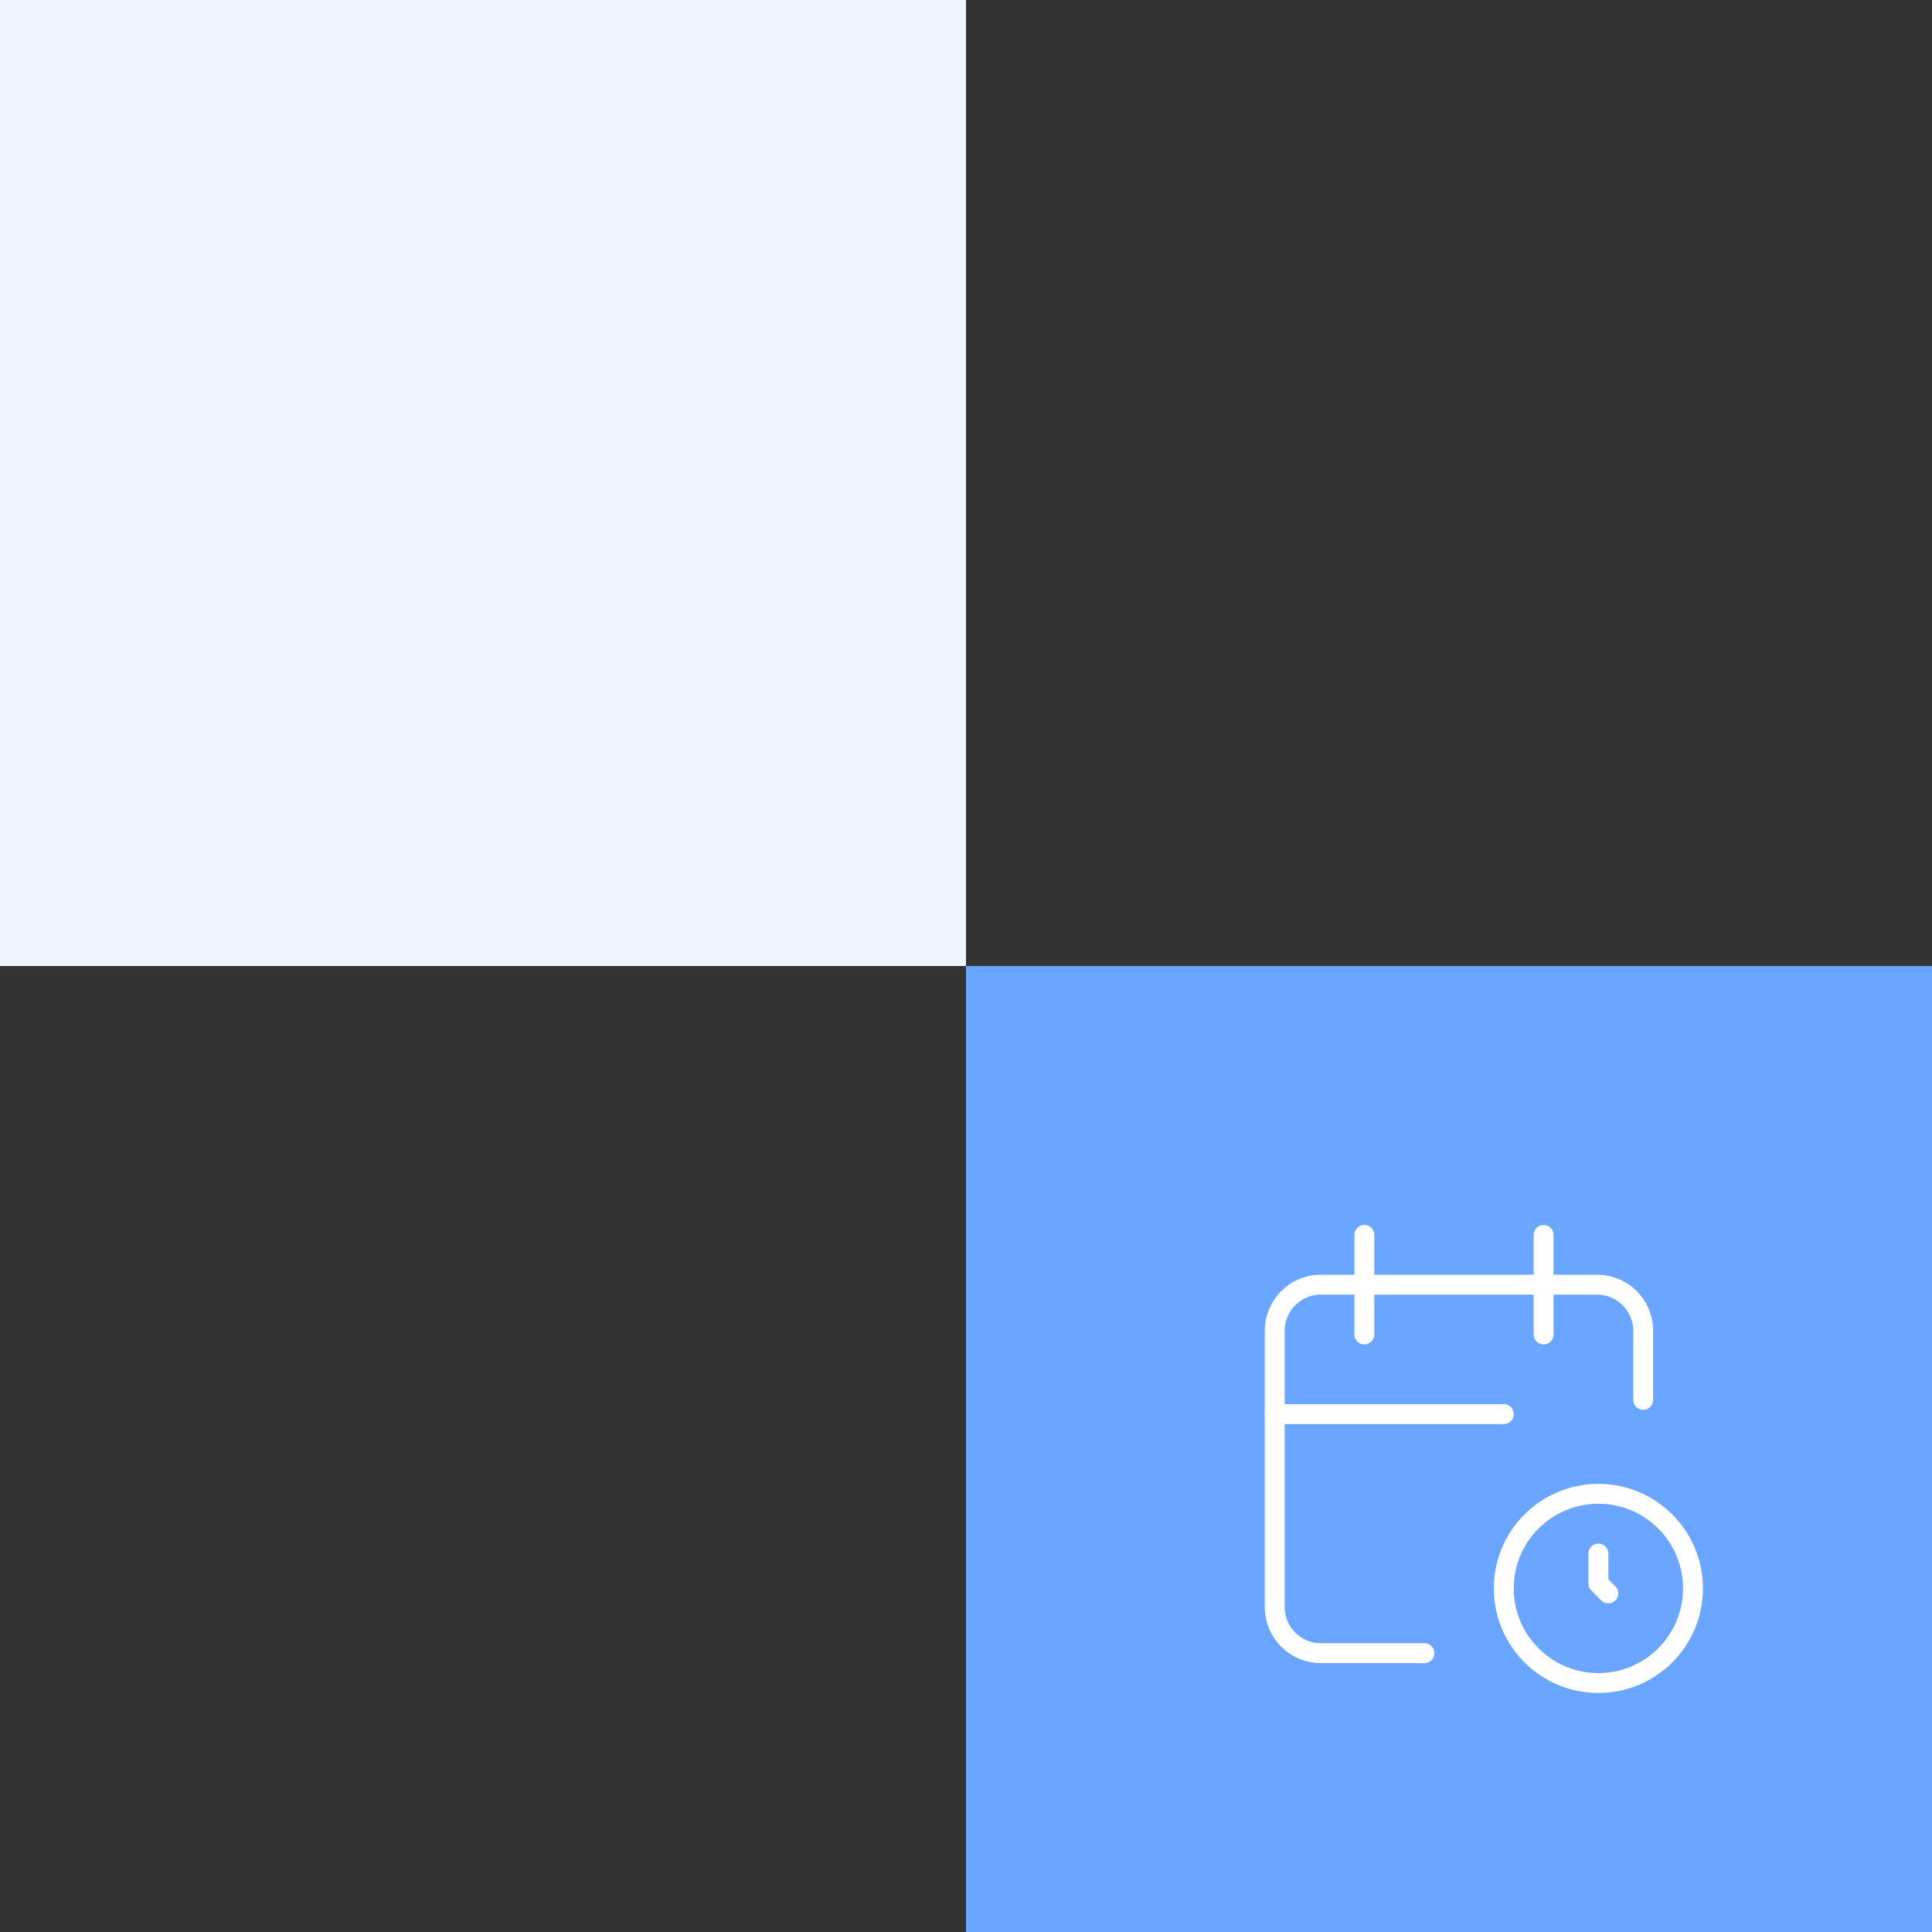 <svg xmlns="http://www.w3.org/2000/svg" xmlns:xlink="http://www.w3.org/1999/xlink" width="194px" height="194px" viewBox="0 0 194 194"><rect x="0" y="0" width="194" height="194" fill="#333333" stroke="none"/><title>Group 2</title><g id="Page-1" stroke="none" stroke-width="1" fill="none" fill-rule="evenodd"><g id="&#x391;&#x3C1;&#x3C7;&#x3B9;&#x3BA;&#x3AE;-&#x3A3;&#x3B5;&#x3BB;&#x3AF;&#x3B4;&#x3B1;" transform="translate(-307, -85)"><g id="Group-2" transform="translate(307, 85)"><rect id="Rectangle" fill="#EDF4FF" x="0" y="0" width="97" height="97"></rect><rect id="Rectangle" fill="#6AA6FF" x="97" y="97" width="97" height="97"></rect><g id="calendar-clock" transform="translate(118, 117)"><polygon id="Path" points="0 0 56 0 56 56 0 56"></polygon><path d="M25.031,49 L14.625,49 C12.071,49 10,46.929 10,44.375 L10,16.625 C10,14.071 12.071,12 14.625,12 L42.375,12 C44.929,12 47,14.071 47,16.625 L47,23.562" id="Path" stroke="#FFFFFF" stroke-width="2" stroke-linecap="round" stroke-linejoin="round"></path><line x1="37" y1="7" x2="37" y2="17" id="Path" stroke="#FFFFFF" stroke-width="2" stroke-linecap="round" stroke-linejoin="round"></line><line x1="19" y1="7" x2="19" y2="17" id="Path" stroke="#FFFFFF" stroke-width="2" stroke-linecap="round" stroke-linejoin="round"></line><line x1="10" y1="25" x2="33" y2="25" id="Path" stroke="#FFFFFF" stroke-width="2" stroke-linecap="round" stroke-linejoin="round"></line><path d="M33,42.5 C33,47.747 37.253,52 42.5,52 C47.747,52 52,47.747 52,42.5 C52,37.253 47.747,33 42.5,33 C37.253,33 33,37.253 33,42.5" id="Path" stroke="#FFFFFF" stroke-width="2" stroke-linecap="round" stroke-linejoin="round"></path><polyline id="Path" stroke="#FFFFFF" stroke-width="2" stroke-linecap="round" stroke-linejoin="round" points="42.5 39 42.5 42 43.5 43"></polyline></g></g></g></g></svg>